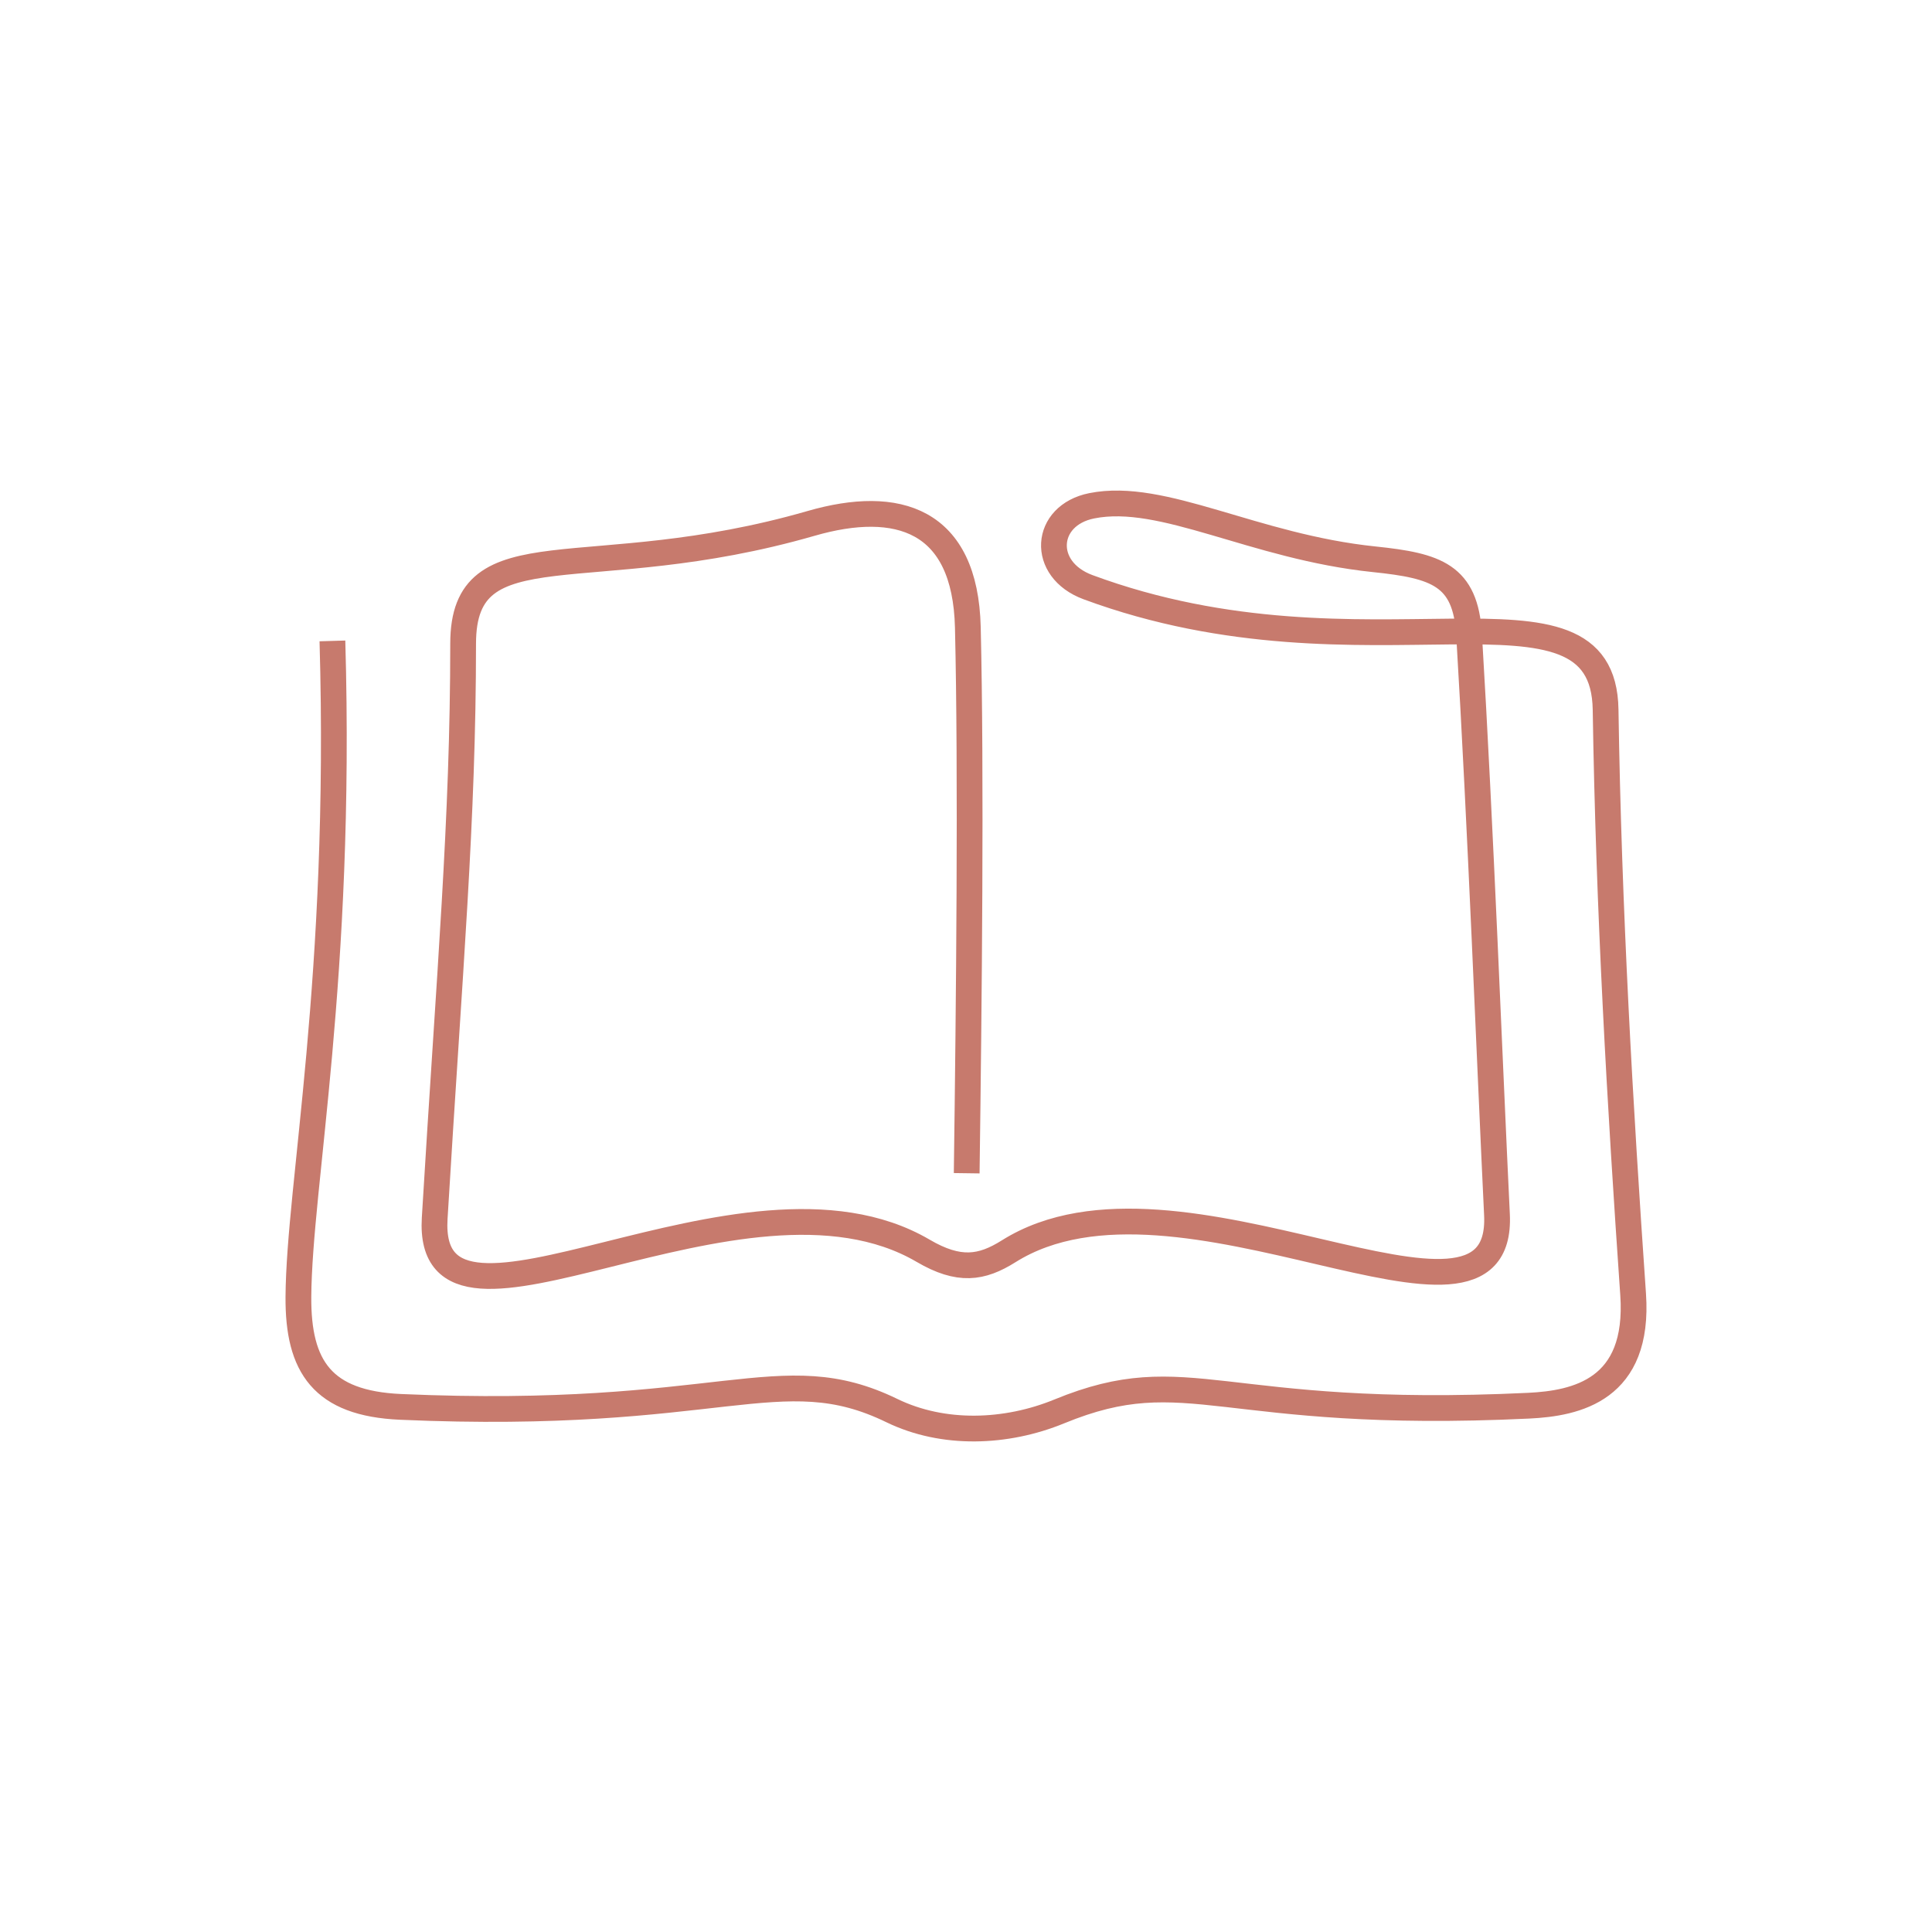 <svg id="Vrstva_1" data-name="Vrstva 1" xmlns="http://www.w3.org/2000/svg" width="105.833mm" height="105.833mm" viewBox="0 0 300 300"><defs><style>.cls-1{fill:none;stroke:#c77a6d;stroke-miterlimit:22.926;stroke-width:4px;}</style></defs><path class="cls-1" d="M150.108,182.18c.359-26.432.72-62.006.178-84.759-.4-16.806-10.908-20.022-24.334-16.15-34.715,10.01-54.037.259-54.037,18.678,0,27.507-2.089,50.503-4.417,89.227-1.489,24.764,47.716-11.436,75.847,5.042,5.569,3.262,9.074,2.723,13.277.083,26.385-16.577,77.002,18.649,75.827-5.687-1.148-23.777-2.528-60.123-4.334-90.108-.554-9.205-5.043-10.658-14.733-11.662C194.627,84.9,180.589,76.325,169.525,78.538c-7.418,1.484-8.022,9.889-.575,12.641,43.391,16.041,80.016-4.02,80.367,19.024.47,30.873,2.251,61.639,4.274,90.781,1.031,14.848-8.79,16.937-16.243,17.293-47.982,2.292-52.743-7.374-72.855.883-8.256,3.389-18.015,3.755-26.009-.127-17.392-8.447-26.411,1.635-76.293-.573C50.068,217.923,46.263,212.215,46.336,201.374c.116-17.346,6.792-49.39,5.282-101.854"/></svg>